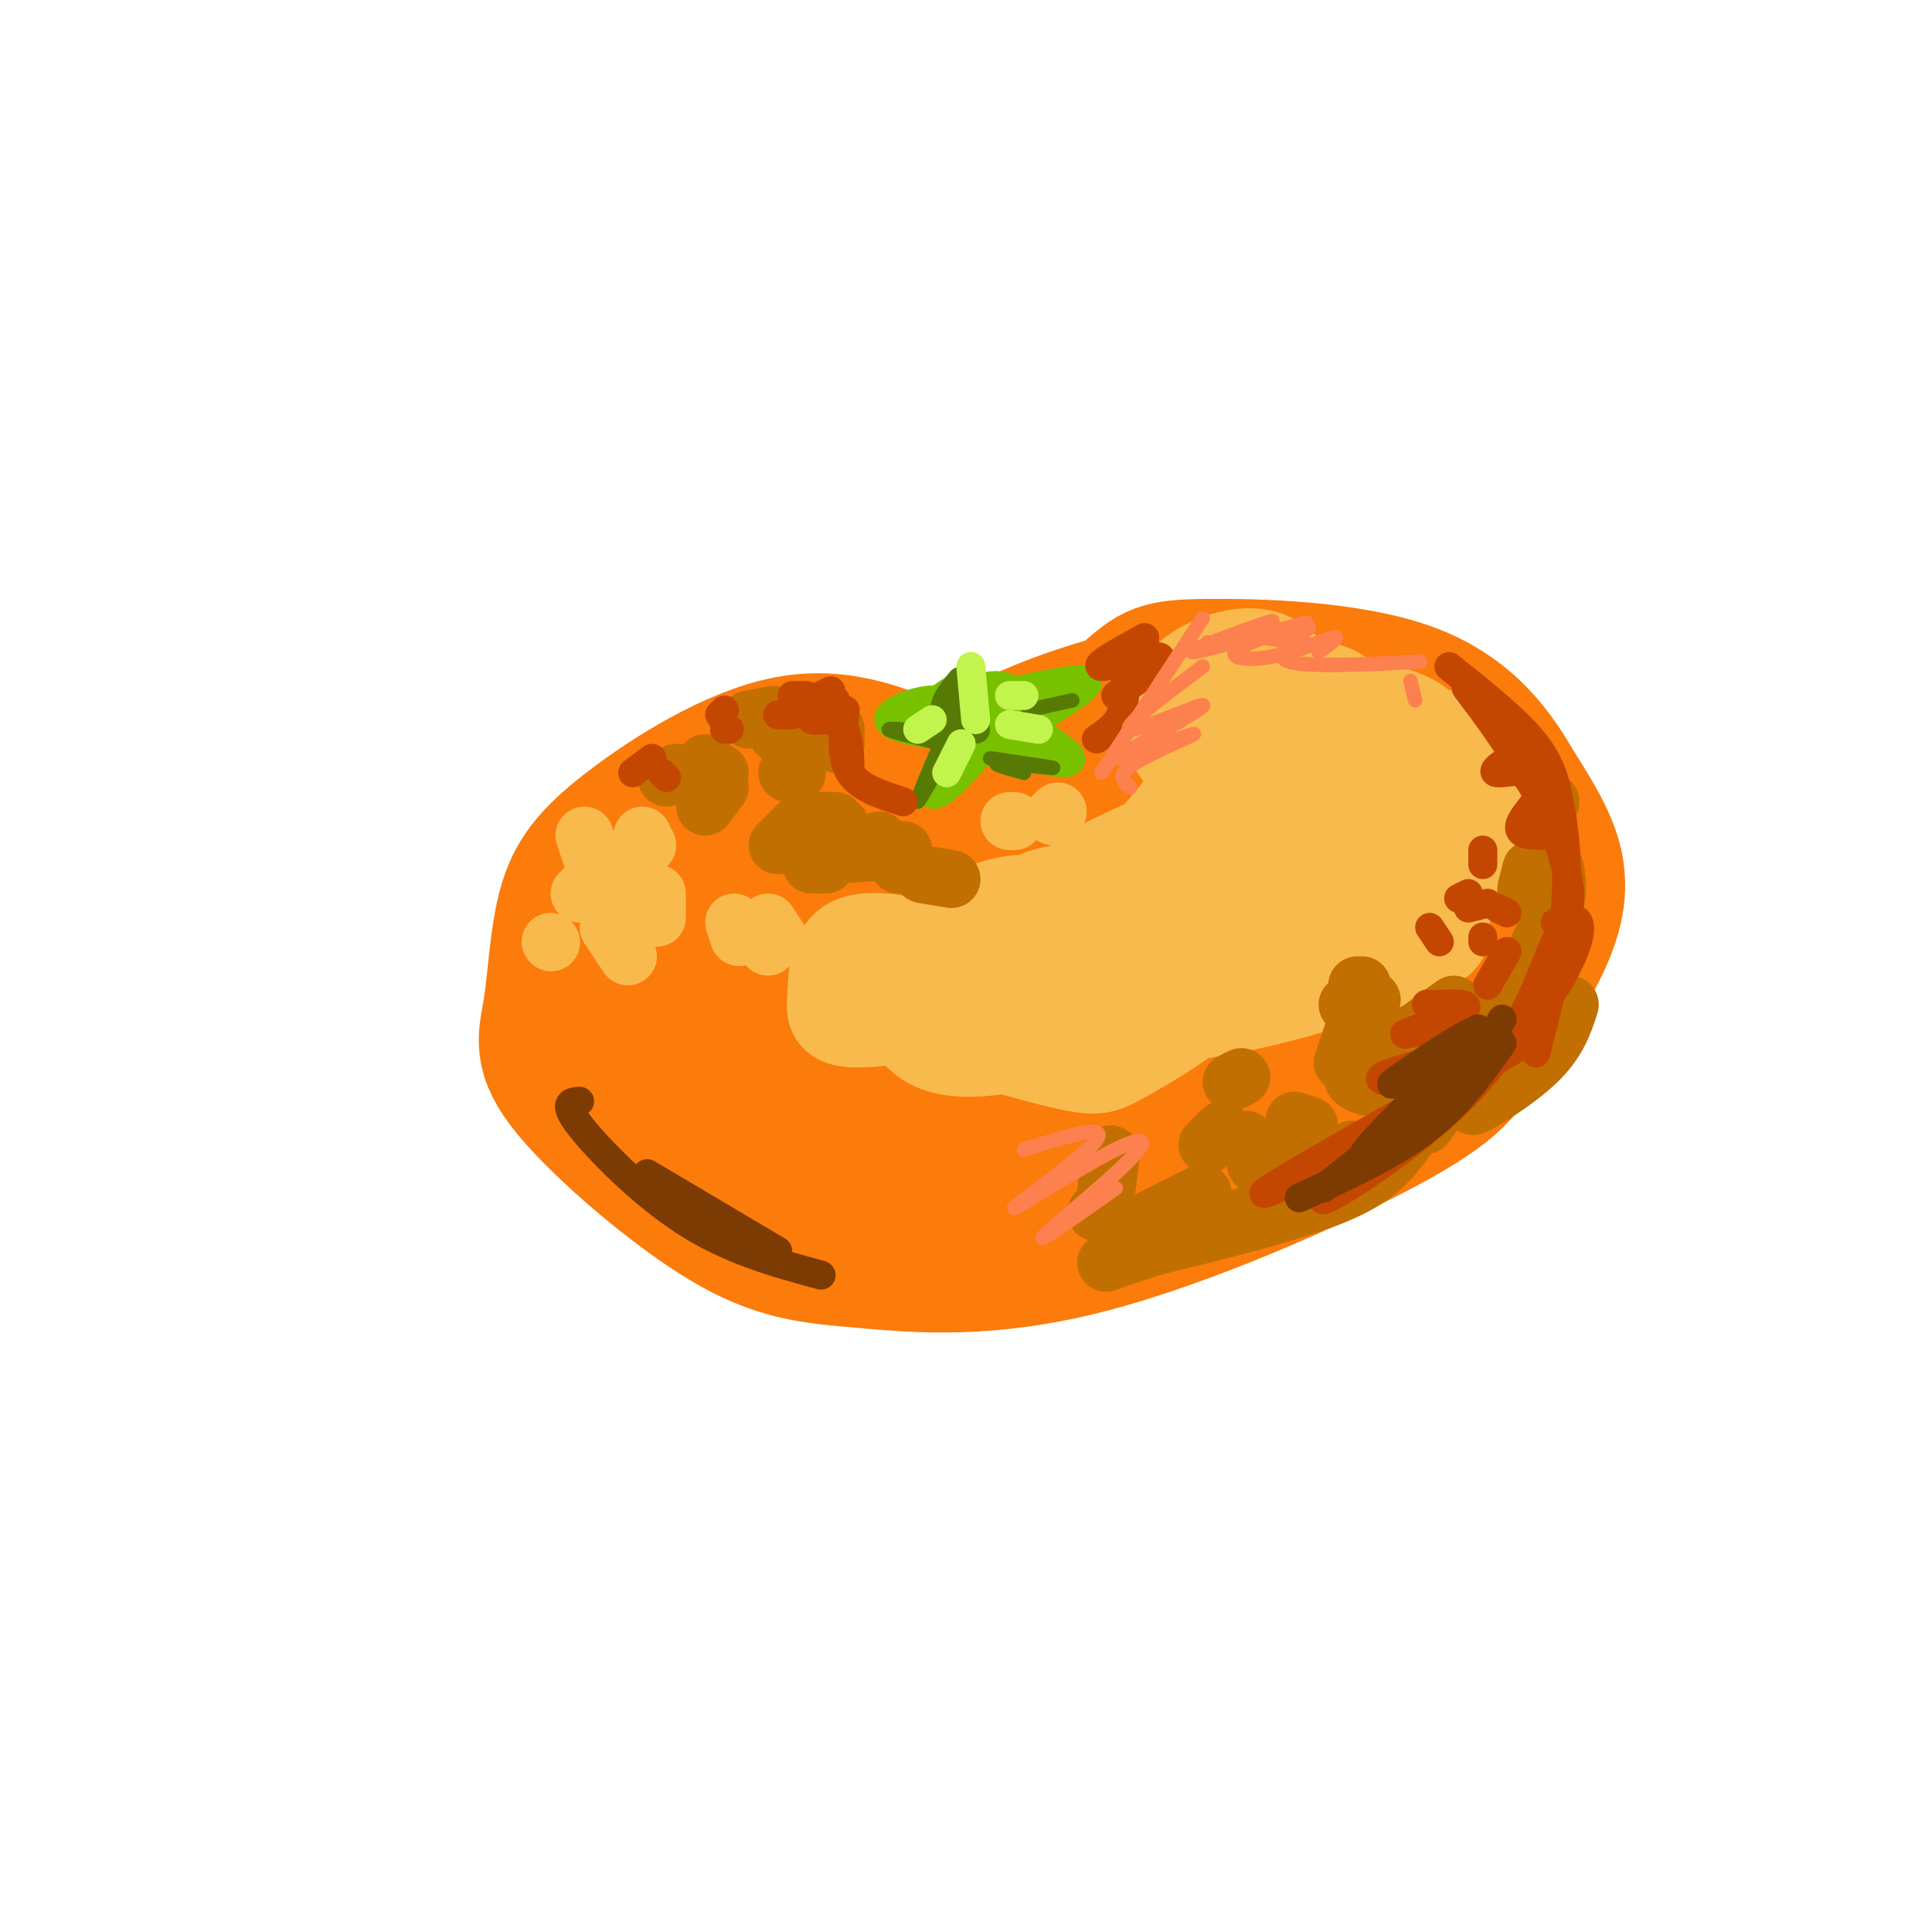 <svg viewBox='0 0 400 400' version='1.1' xmlns='http://www.w3.org/2000/svg' xmlns:xlink='http://www.w3.org/1999/xlink'><g fill='none' stroke='#FB7B0B' stroke-width='28' stroke-linecap='round' stroke-linejoin='round'><path d='M193,160c-9.319,-4.094 -18.638,-8.187 -30,-6c-11.362,2.187 -24.766,10.655 -33,17c-8.234,6.345 -11.296,10.566 -13,17c-1.704,6.434 -2.048,15.079 -3,21c-0.952,5.921 -2.511,9.116 4,17c6.511,7.884 21.091,20.455 32,27c10.909,6.545 18.147,7.062 29,8c10.853,0.938 25.320,2.296 46,-3c20.680,-5.296 47.572,-17.245 62,-25c14.428,-7.755 16.393,-11.316 20,-17c3.607,-5.684 8.856,-13.492 12,-20c3.144,-6.508 4.184,-11.717 3,-17c-1.184,-5.283 -4.592,-10.642 -8,-16'/><path d='M314,163c-3.861,-6.684 -9.513,-15.393 -22,-20c-12.487,-4.607 -31.808,-5.110 -42,-5c-10.192,0.110 -11.256,0.833 -17,6c-5.744,5.167 -16.169,14.777 -32,22c-15.831,7.223 -37.070,12.060 -50,17c-12.930,4.940 -17.551,9.983 -17,11c0.551,1.017 6.276,-1.991 12,-5'/><path d='M146,189c11.805,-2.833 35.316,-7.415 47,-10c11.684,-2.585 11.541,-3.171 16,0c4.459,3.171 13.519,10.100 18,14c4.481,3.900 4.382,4.772 2,11c-2.382,6.228 -7.048,17.813 -10,24c-2.952,6.187 -4.189,6.977 -10,10c-5.811,3.023 -16.195,8.281 -26,10c-9.805,1.719 -19.032,-0.099 -24,-2c-4.968,-1.901 -5.677,-3.885 -7,-7c-1.323,-3.115 -3.258,-7.360 -4,-12c-0.742,-4.640 -0.290,-9.674 1,-15c1.290,-5.326 3.418,-10.945 7,-16c3.582,-5.055 8.618,-9.545 12,-13c3.382,-3.455 5.110,-5.876 13,-7c7.890,-1.124 21.942,-0.951 29,0c7.058,0.951 7.121,2.680 10,6c2.879,3.320 8.572,8.229 7,15c-1.572,6.771 -10.411,15.402 -15,20c-4.589,4.598 -4.928,5.161 -13,9c-8.072,3.839 -23.878,10.954 -33,14c-9.122,3.046 -11.561,2.023 -14,1'/><path d='M152,241c-7.438,-3.216 -19.034,-11.757 -24,-19c-4.966,-7.243 -3.303,-13.188 5,-20c8.303,-6.812 23.246,-14.491 32,-18c8.754,-3.509 11.321,-2.847 21,-1c9.679,1.847 26.472,4.878 35,7c8.528,2.122 8.793,3.335 10,5c1.207,1.665 3.356,3.782 3,9c-0.356,5.218 -3.216,13.536 -11,21c-7.784,7.464 -20.492,14.075 -28,17c-7.508,2.925 -9.818,2.164 -13,3c-3.182,0.836 -7.238,3.270 -9,-1c-1.762,-4.270 -1.231,-15.244 1,-23c2.231,-7.756 6.161,-12.295 11,-17c4.839,-4.705 10.589,-9.576 17,-13c6.411,-3.424 13.485,-5.400 19,-7c5.515,-1.600 9.470,-2.826 20,-2c10.530,0.826 27.634,3.702 36,6c8.366,2.298 7.995,4.018 8,7c0.005,2.982 0.386,7.226 0,11c-0.386,3.774 -1.539,7.078 -9,13c-7.461,5.922 -21.231,14.461 -35,23'/><path d='M241,242c-9.183,4.652 -14.641,4.783 -20,5c-5.359,0.217 -10.620,0.519 -15,-1c-4.380,-1.519 -7.880,-4.860 -10,-9c-2.120,-4.140 -2.859,-9.079 -2,-15c0.859,-5.921 3.317,-12.826 7,-20c3.683,-7.174 8.592,-14.619 14,-20c5.408,-5.381 11.314,-8.700 16,-11c4.686,-2.300 8.153,-3.581 19,-2c10.847,1.581 29.073,6.025 38,9c8.927,2.975 8.553,4.480 9,7c0.447,2.520 1.713,6.055 1,10c-0.713,3.945 -3.406,8.300 -6,12c-2.594,3.700 -5.091,6.743 -14,10c-8.909,3.257 -24.231,6.727 -32,9c-7.769,2.273 -7.984,3.350 -10,-2c-2.016,-5.350 -5.832,-17.127 -7,-25c-1.168,-7.873 0.311,-11.841 3,-17c2.689,-5.159 6.587,-11.510 11,-16c4.413,-4.490 9.342,-7.121 14,-9c4.658,-1.879 9.043,-3.007 18,-1c8.957,2.007 22.484,7.149 29,11c6.516,3.851 6.022,6.410 6,9c-0.022,2.590 0.427,5.210 -1,8c-1.427,2.790 -4.730,5.751 -8,9c-3.270,3.249 -6.506,6.785 -14,10c-7.494,3.215 -19.247,6.107 -31,9'/><path d='M256,212c-6.451,1.174 -7.079,-0.392 -9,-1c-1.921,-0.608 -5.135,-0.257 -6,-6c-0.865,-5.743 0.619,-17.580 3,-25c2.381,-7.420 5.661,-10.424 9,-13c3.339,-2.576 6.739,-4.724 10,-6c3.261,-1.276 6.383,-1.681 11,2c4.617,3.681 10.729,11.448 13,16c2.271,4.552 0.703,5.889 -1,9c-1.703,3.111 -3.539,7.996 -7,12c-3.461,4.004 -8.547,7.127 -12,10c-3.453,2.873 -5.274,5.497 -15,10c-9.726,4.503 -27.359,10.884 -36,13c-8.641,2.116 -8.292,-0.034 -10,-1c-1.708,-0.966 -5.473,-0.748 -6,-6c-0.527,-5.252 2.185,-15.975 4,-22c1.815,-6.025 2.733,-7.353 8,-9c5.267,-1.647 14.884,-3.613 26,-4c11.116,-0.387 23.732,0.803 22,5c-1.732,4.197 -17.813,11.399 -26,15c-8.187,3.601 -8.482,3.600 -12,3c-3.518,-0.600 -10.259,-1.800 -17,-3'/><path d='M205,211c-3.989,-0.195 -5.463,0.817 -5,-4c0.463,-4.817 2.862,-15.462 -4,-19c-6.862,-3.538 -22.984,0.031 -18,-6c4.984,-6.031 31.072,-21.662 48,-30c16.928,-8.338 24.694,-9.382 21,-8c-3.694,1.382 -18.847,5.191 -34,9'/><path d='M213,153c-13.333,6.321 -29.667,17.625 -31,18c-1.333,0.375 12.333,-10.179 26,-17c13.667,-6.821 27.333,-9.911 41,-13'/></g>
<g fill='none' stroke='#78C101' stroke-width='6' stroke-linecap='round' stroke-linejoin='round'><path d='M203,144c-2.767,0.923 -5.534,1.847 -7,4c-1.466,2.153 -1.630,5.536 2,6c3.630,0.464 11.056,-1.992 14,-4c2.944,-2.008 1.408,-3.569 0,-5c-1.408,-1.431 -2.687,-2.731 -5,-3c-2.313,-0.269 -5.661,0.495 -7,2c-1.339,1.505 -0.670,3.753 0,6'/><path d='M206,144c8.917,-2.000 17.833,-4.000 19,-3c1.167,1.000 -5.417,5.000 -12,9'/><path d='M199,147c-1.815,-1.202 -3.631,-2.403 -7,-2c-3.369,0.403 -8.292,2.412 -8,4c0.292,1.588 5.800,2.756 10,3c4.200,0.244 7.092,-0.434 9,-2c1.908,-1.566 2.831,-4.019 1,-4c-1.831,0.019 -6.415,2.509 -11,5'/><path d='M193,151c2.067,-0.600 12.733,-4.600 16,-6c3.267,-1.400 -0.867,-0.200 -5,1'/><path d='M200,148c-3.044,5.533 -6.089,11.067 -7,14c-0.911,2.933 0.311,3.267 3,1c2.689,-2.267 6.844,-7.133 11,-12'/><path d='M204,151c3.512,2.357 7.024,4.714 11,6c3.976,1.286 8.417,1.500 6,-1c-2.417,-2.500 -11.690,-7.714 -15,-9c-3.310,-1.286 -0.655,1.357 2,4'/><path d='M208,151c-2.738,2.285 -10.585,5.999 -11,6c-0.415,0.001 6.600,-3.711 7,-5c0.400,-1.289 -5.815,-0.155 -7,-2c-1.185,-1.845 2.662,-6.670 3,-8c0.338,-1.330 -2.831,0.835 -6,3'/><path d='M194,145c-2.800,1.400 -6.800,3.400 -5,3c1.800,-0.400 9.400,-3.200 17,-6'/></g>
<g fill='none' stroke='#567A03' stroke-width='6' stroke-linecap='round' stroke-linejoin='round'><path d='M199,141c-2.107,2.565 -4.214,5.131 -3,7c1.214,1.869 5.750,3.042 6,3c0.250,-0.042 -3.786,-1.298 -5,-3c-1.214,-1.702 0.393,-3.851 2,-6'/></g>
<g fill='none' stroke='#567A03' stroke-width='3' stroke-linecap='round' stroke-linejoin='round'><path d='M196,151c-3.250,7.583 -6.500,15.167 -6,15c0.500,-0.167 4.750,-8.083 9,-16'/><path d='M196,152c-5.917,-0.667 -11.833,-1.333 -12,-1c-0.167,0.333 5.417,1.667 11,3'/><path d='M205,157c6.822,1.000 13.644,2.000 13,2c-0.644,0.000 -8.756,-1.000 -11,-1c-2.244,0.000 1.378,1.000 5,2'/><path d='M213,147c0.000,0.000 9.000,-2.000 9,-2'/></g>
<g fill='none' stroke='#F8BA4D' stroke-width='20' stroke-linecap='round' stroke-linejoin='round'><path d='M263,143c-1.792,-1.499 -3.583,-2.997 -6,-1c-2.417,1.997 -5.458,7.490 -4,11c1.458,3.510 7.416,5.037 11,3c3.584,-2.037 4.795,-7.637 4,-12c-0.795,-4.363 -3.594,-7.490 -8,-8c-4.406,-0.510 -10.419,1.598 -14,5c-3.581,3.402 -4.731,8.097 -3,12c1.731,3.903 6.342,7.015 9,9c2.658,1.985 3.361,2.844 8,1c4.639,-1.844 13.212,-6.391 17,-10c3.788,-3.609 2.789,-6.279 1,-8c-1.789,-1.721 -4.368,-2.492 -7,-2c-2.632,0.492 -5.316,2.246 -8,4'/><path d='M263,147c-2.626,2.374 -5.192,6.309 -3,10c2.192,3.691 9.143,7.136 13,9c3.857,1.864 4.621,2.145 8,0c3.379,-2.145 9.374,-6.717 12,-10c2.626,-3.283 1.885,-5.278 -2,-7c-3.885,-1.722 -10.913,-3.172 -15,-2c-4.087,1.172 -5.235,4.968 -5,9c0.235,4.032 1.851,8.302 7,10c5.149,1.698 13.831,0.824 19,-2c5.169,-2.824 6.824,-7.596 4,-10c-2.824,-2.404 -10.128,-2.438 -15,0c-4.872,2.438 -7.312,7.349 -7,12c0.312,4.651 3.375,9.043 6,11c2.625,1.957 4.813,1.478 7,1'/><path d='M292,178c2.715,-0.345 6.002,-1.706 8,-5c1.998,-3.294 2.708,-8.519 -2,-12c-4.708,-3.481 -14.835,-5.216 -22,-4c-7.165,1.216 -11.369,5.384 -14,11c-2.631,5.616 -3.690,12.682 -2,18c1.690,5.318 6.128,8.889 10,9c3.872,0.111 7.177,-3.239 9,-7c1.823,-3.761 2.164,-7.934 1,-12c-1.164,-4.066 -3.832,-8.025 -8,-10c-4.168,-1.975 -9.837,-1.967 -15,1c-5.163,2.967 -9.820,8.892 -12,15c-2.180,6.108 -1.883,12.400 0,16c1.883,3.600 5.353,4.508 9,3c3.647,-1.508 7.471,-5.431 9,-8c1.529,-2.569 0.765,-3.785 0,-5'/><path d='M263,188c-0.511,-2.841 -1.787,-7.445 -6,-9c-4.213,-1.555 -11.361,-0.063 -16,1c-4.639,1.063 -6.768,1.696 -10,5c-3.232,3.304 -7.568,9.280 -9,13c-1.432,3.720 0.039,5.184 1,7c0.961,1.816 1.411,3.982 5,3c3.589,-0.982 10.318,-5.113 13,-9c2.682,-3.887 1.319,-7.530 -3,-10c-4.319,-2.470 -11.593,-3.768 -16,-4c-4.407,-0.232 -5.945,0.603 -11,3c-5.055,2.397 -13.625,6.355 -17,11c-3.375,4.645 -1.555,9.976 0,13c1.555,3.024 2.846,3.742 7,3c4.154,-0.742 11.171,-2.945 16,-6c4.829,-3.055 7.470,-6.963 8,-11c0.530,-4.037 -1.050,-8.202 -5,-10c-3.950,-1.798 -10.272,-1.228 -14,0c-3.728,1.228 -4.864,3.114 -6,5'/><path d='M200,193c-1.826,3.616 -3.391,10.155 -4,14c-0.609,3.845 -0.264,4.997 5,7c5.264,2.003 15.445,4.857 21,6c5.555,1.143 6.484,0.575 11,-2c4.516,-2.575 12.620,-7.155 17,-12c4.380,-4.845 5.036,-9.953 4,-14c-1.036,-4.047 -3.763,-7.032 -4,-4c-0.237,3.032 2.015,12.083 3,16c0.985,3.917 0.703,2.702 4,2c3.297,-0.702 10.173,-0.890 16,-6c5.827,-5.110 10.606,-15.144 13,-20c2.394,-4.856 2.404,-4.536 0,-5c-2.404,-0.464 -7.222,-1.712 -10,0c-2.778,1.712 -3.517,6.384 -3,11c0.517,4.616 2.291,9.176 7,9c4.709,-0.176 12.355,-5.088 20,-10'/><path d='M300,185c5.090,-4.130 7.814,-9.455 7,-14c-0.814,-4.545 -5.167,-8.312 -9,-11c-3.833,-2.688 -7.147,-4.299 -10,-3c-2.853,1.299 -5.247,5.508 -3,12c2.247,6.492 9.134,15.266 12,20c2.866,4.734 1.711,5.426 -5,8c-6.711,2.574 -18.977,7.029 -32,10c-13.023,2.971 -26.803,4.456 -35,3c-8.197,-1.456 -10.810,-5.854 -9,-9c1.810,-3.146 8.042,-5.039 11,-6c2.958,-0.961 2.643,-0.989 4,0c1.357,0.989 4.388,2.997 3,6c-1.388,3.003 -7.194,7.002 -13,11'/><path d='M221,212c-5.343,2.887 -12.199,4.605 -18,5c-5.801,0.395 -10.546,-0.532 -13,-4c-2.454,-3.468 -2.616,-9.478 -2,-13c0.616,-3.522 2.010,-4.555 5,-5c2.990,-0.445 7.575,-0.300 10,0c2.425,0.300 2.689,0.755 2,3c-0.689,2.245 -2.331,6.281 -8,9c-5.669,2.719 -15.365,4.120 -20,4c-4.635,-0.120 -4.209,-1.763 -4,-5c0.209,-3.237 0.203,-8.068 3,-10c2.797,-1.932 8.399,-0.966 14,0'/></g>
<g fill='none' stroke='#C26F01' stroke-width='12' stroke-linecap='round' stroke-linejoin='round'><path d='M322,180c0.530,3.310 1.060,6.619 -3,15c-4.060,8.381 -12.708,21.833 -20,31c-7.292,9.167 -13.226,14.048 -24,19c-10.774,4.952 -26.387,9.976 -42,15'/><path d='M233,260c-7.000,2.500 -3.500,1.250 0,0'/><path d='M231,260c17.067,-4.089 34.133,-8.178 44,-12c9.867,-3.822 12.533,-7.378 16,-12c3.467,-4.622 7.733,-10.311 12,-16'/><path d='M269,239c0.000,0.000 -1.000,0.000 -1,0'/><path d='M268,232c0.000,0.000 3.000,1.000 3,1'/><path d='M280,238c0.000,0.000 8.000,1.000 8,1'/><path d='M283,225c-1.400,-0.489 -2.800,-0.978 -3,-2c-0.200,-1.022 0.800,-2.578 2,-3c1.200,-0.422 2.600,0.289 4,1'/><path d='M292,226c0.000,0.000 -1.000,8.000 -1,8'/><path d='M295,233c0.000,0.000 12.000,-16.000 12,-16'/><path d='M312,211c0.000,0.000 4.000,4.000 4,4'/><path d='M317,220c-6.356,4.533 -12.711,9.067 -12,9c0.711,-0.067 8.489,-4.733 13,-9c4.511,-4.267 5.756,-8.133 7,-12'/><path d='M323,193c0.000,0.000 -2.000,-1.000 -2,-1'/><path d='M320,169c0.000,0.000 1.000,-3.000 1,-3'/><path d='M317,180c0.000,0.000 -1.000,4.000 -1,4'/><path d='M301,208c0.000,0.000 -11.000,8.000 -11,8'/><path d='M284,207c0.000,0.000 -5.000,1.000 -5,1'/><path d='M282,204c0.000,0.000 -1.000,0.000 -1,0'/><path d='M281,211c0.000,0.000 -3.000,9.000 -3,9'/><path d='M263,240c0.000,0.000 -3.000,1.000 -3,1'/><path d='M260,239c0.000,0.000 -2.000,-3.000 -2,-3'/><path d='M257,223c0.000,0.000 -2.000,1.000 -2,1'/><path d='M253,234c0.000,0.000 -3.000,3.000 -3,3'/><path d='M249,247c0.000,0.000 -12.000,6.000 -12,6'/><path d='M230,251c0.000,0.000 -3.000,0.000 -3,0'/><path d='M229,247c0.000,0.000 1.000,-8.000 1,-8'/><path d='M155,149c0.000,0.000 5.000,-1.000 5,-1'/><path d='M162,151c0.000,0.000 -1.000,1.000 -1,1'/><path d='M173,151c0.000,0.000 0.000,3.000 0,3'/><path d='M165,160c0.000,0.000 -2.000,0.000 -2,0'/><path d='M140,160c0.000,0.000 -2.000,1.000 -2,1'/><path d='M149,163c0.000,0.000 -3.000,4.000 -3,4'/><path d='M166,170c0.000,0.000 -5.000,5.000 -5,5'/><path d='M168,179c0.000,0.000 3.000,0.000 3,0'/><path d='M191,181c0.000,0.000 6.000,1.000 6,1'/><path d='M173,170c-1.583,-0.083 -3.167,-0.167 -3,0c0.167,0.167 2.083,0.583 4,1'/><path d='M182,174c0.000,0.000 4.000,5.000 4,5'/><path d='M187,176c0.000,0.000 -14.000,1.000 -14,1'/><path d='M149,160c0.000,0.000 -3.000,-2.000 -3,-2'/></g>
<g fill='none' stroke='#C34701' stroke-width='6' stroke-linecap='round' stroke-linejoin='round'><path d='M138,161c0.000,0.000 -1.000,-1.000 -1,-1'/><path d='M150,151c0.000,0.000 1.000,0.000 1,0'/><path d='M131,160c0.000,0.000 4.000,-3.000 4,-3'/><path d='M150,147c0.000,0.000 -1.000,1.000 -1,1'/><path d='M164,144c0.000,0.000 3.000,0.000 3,0'/><path d='M172,143c0.000,0.000 -2.000,1.000 -2,1'/><path d='M161,148c0.000,0.000 3.000,0.000 3,0'/><path d='M173,145c-2.733,1.800 -5.467,3.600 -5,4c0.467,0.400 4.133,-0.600 6,1c1.867,1.600 1.933,5.800 2,10'/><path d='M175,147c-0.500,4.917 -1.000,9.833 1,13c2.000,3.167 6.500,4.583 11,6'/><path d='M233,139c0.000,3.333 0.000,6.667 -1,9c-1.000,2.333 -3.000,3.667 -5,5'/><path d='M237,132c-5.333,2.933 -10.667,5.867 -9,6c1.667,0.133 10.333,-2.533 12,-2c1.667,0.533 -3.667,4.267 -9,8'/><path d='M316,155c-3.982,2.393 -7.964,4.786 -6,5c1.964,0.214 9.875,-1.750 11,0c1.125,1.750 -4.536,7.214 -6,10c-1.464,2.786 1.268,2.893 4,3'/><path d='M319,165c0.000,0.000 -5.000,-7.000 -5,-7'/><path d='M310,151c-3.893,-5.167 -7.786,-10.333 -6,-8c1.786,2.333 9.250,12.167 14,21c4.750,8.833 6.786,16.667 7,21c0.214,4.333 -1.393,5.167 -3,6'/><path d='M300,138c6.571,5.238 13.143,10.476 17,15c3.857,4.524 5.000,8.333 6,14c1.000,5.667 1.857,13.190 1,22c-0.857,8.810 -3.429,18.905 -6,29'/><path d='M323,196c1.578,1.778 3.156,3.556 -3,11c-6.156,7.444 -20.044,20.556 -25,25c-4.956,4.444 -0.978,0.222 3,-4'/><path d='M309,218c4.692,-4.117 9.384,-8.233 5,-5c-4.384,3.233 -17.843,13.817 -20,16c-2.157,2.183 6.989,-4.033 15,-9c8.011,-4.967 14.888,-8.683 3,-2c-11.888,6.683 -42.539,23.767 -49,28c-6.461,4.233 11.270,-4.383 29,-13'/><path d='M292,233c9.492,-5.970 18.723,-14.394 25,-22c6.277,-7.606 9.601,-14.392 10,-18c0.399,-3.608 -2.125,-4.036 -5,2c-2.875,6.036 -6.101,18.535 -18,31c-11.899,12.465 -32.473,24.894 -30,22c2.473,-2.894 27.992,-21.113 32,-25c4.008,-3.887 -13.496,6.556 -31,17'/><path d='M275,240c-1.748,1.724 9.383,-2.465 17,-7c7.617,-4.535 11.720,-9.415 13,-12c1.280,-2.585 -0.263,-2.874 -5,-2c-4.737,0.874 -12.668,2.912 -14,4c-1.332,1.088 3.935,1.226 8,0c4.065,-1.226 6.929,-3.818 8,-6c1.071,-2.182 0.349,-3.956 -3,-4c-3.349,-0.044 -9.325,1.642 -8,1c1.325,-0.642 9.950,-3.612 12,-5c2.050,-1.388 -2.475,-1.194 -7,-1'/><path d='M296,208c-1.167,-0.167 -0.583,-0.083 0,0'/><path d='M307,194c0.000,0.000 0.000,1.000 0,1'/><path d='M308,187c0.000,0.000 -4.000,1.000 -4,1'/><path d='M310,188c0.000,0.000 2.000,1.000 2,1'/><path d='M312,197c0.000,0.000 -4.000,7.000 -4,7'/><path d='M298,195c0.000,0.000 -2.000,-3.000 -2,-3'/><path d='M302,186c0.000,0.000 2.000,-1.000 2,-1'/><path d='M307,179c0.000,0.000 0.000,-3.000 0,-3'/></g>
<g fill='none' stroke='#F8BA4D' stroke-width='12' stroke-linecap='round' stroke-linejoin='round'><path d='M256,139c2.327,2.786 4.655,5.571 6,9c1.345,3.429 1.708,7.500 1,12c-0.708,4.500 -2.488,9.429 -6,13c-3.512,3.571 -8.756,5.786 -14,8'/><path d='M259,143c-1.435,5.646 -2.871,11.292 -4,15c-1.129,3.708 -1.952,5.477 -9,9c-7.048,3.523 -20.322,8.800 -24,12c-3.678,3.200 2.241,4.323 11,-4c8.759,-8.323 20.360,-26.092 22,-27c1.640,-0.908 -6.680,15.046 -15,31'/><path d='M240,179c-2.500,5.167 -1.250,2.583 0,0'/><path d='M121,184c0.000,0.000 -1.000,1.000 -1,1'/><path d='M114,195c0.000,0.000 0.100,0.100 0.1,0.1'/><path d='M134,185c0.000,0.000 -2.000,1.000 -2,1'/><path d='M126,180c0.000,0.000 -2.000,-1.000 -2,-1'/><path d='M126,192c0.000,0.000 4.000,6.000 4,6'/><path d='M123,179c0.000,0.000 -2.000,-6.000 -2,-6'/><path d='M136,185c0.000,0.000 0.000,5.000 0,5'/><path d='M159,195c0.000,0.000 0.000,1.000 0,1'/><path d='M134,175c0.000,0.000 -1.000,-2.000 -1,-2'/><path d='M152,191c0.000,0.000 1.000,3.000 1,3'/><path d='M159,191c0.000,0.000 2.000,3.000 2,3'/><path d='M210,170c0.000,0.000 -1.000,0.000 -1,0'/><path d='M219,168c0.000,0.000 -1.000,1.000 -1,1'/></g>
<g fill='none' stroke='#FC814E' stroke-width='3' stroke-linecap='round' stroke-linejoin='round'><path d='M249,138c-8.400,6.289 -16.800,12.578 -15,13c1.800,0.422 13.800,-5.022 15,-5c1.200,0.022 -8.400,5.511 -18,11'/><path d='M231,157c1.536,0.274 14.375,-4.542 16,-5c1.625,-0.458 -7.964,3.440 -12,6c-4.036,2.560 -2.518,3.780 -1,5'/><path d='M250,133c0.000,0.000 0.000,1.000 0,1'/><path d='M256,135c0.000,-1.417 0.000,-2.833 3,-3c3.000,-0.167 9.000,0.917 15,2'/><path d='M256,132c5.044,-2.163 10.087,-4.326 6,-3c-4.087,1.326 -17.305,6.142 -15,6c2.305,-0.142 20.131,-5.243 23,-6c2.869,-0.757 -9.221,2.828 -13,5c-3.779,2.172 0.752,2.931 6,2c5.248,-0.931 11.214,-3.552 13,-4c1.786,-0.448 -0.607,1.276 -3,3'/><path d='M249,128c0.000,0.000 -21.000,32.000 -21,32'/><path d='M271,130c-3.917,2.917 -7.833,5.833 -4,7c3.833,1.167 15.417,0.583 27,0'/><path d='M292,141c0.000,0.000 1.000,4.000 1,4'/><path d='M231,246c-8.333,5.888 -16.666,11.776 -15,10c1.666,-1.776 13.330,-11.216 18,-16c4.670,-4.784 2.344,-4.911 -5,-1c-7.344,3.911 -19.708,11.861 -19,11c0.708,-0.861 14.488,-10.532 17,-14c2.512,-3.468 -6.244,-0.734 -15,2'/></g>
<g fill='none' stroke='#7C3B02' stroke-width='6' stroke-linecap='round' stroke-linejoin='round'><path d='M120,228c-1.822,0.133 -3.644,0.267 0,5c3.644,4.733 12.756,14.067 22,20c9.244,5.933 18.622,8.467 28,11'/><path d='M134,243c0.000,0.000 27.000,16.000 27,16'/><path d='M306,213c-3.333,5.250 -6.667,10.500 -12,16c-5.333,5.500 -12.667,11.250 -20,17'/><path d='M269,248c9.500,-4.333 19.000,-8.667 26,-14c7.000,-5.333 11.500,-11.667 16,-18'/><path d='M311,211c-4.573,7.394 -9.145,14.788 -16,21c-6.855,6.212 -15.992,11.242 -12,6c3.992,-5.242 21.113,-20.758 23,-24c1.887,-3.242 -11.461,5.788 -16,9c-4.539,3.212 -0.270,0.606 4,-2'/></g>
<g fill='none' stroke='#C1F44C' stroke-width='6' stroke-linecap='round' stroke-linejoin='round'><path d='M201,138c0.000,0.000 1.000,11.000 1,11'/><path d='M199,154c0.000,0.000 -3.000,6.000 -3,6'/><path d='M209,150c0.000,0.000 6.000,1.000 6,1'/><path d='M209,144c0.000,0.000 3.000,0.000 3,0'/><path d='M190,151c0.000,0.000 3.000,-2.000 3,-2'/></g>
</svg>